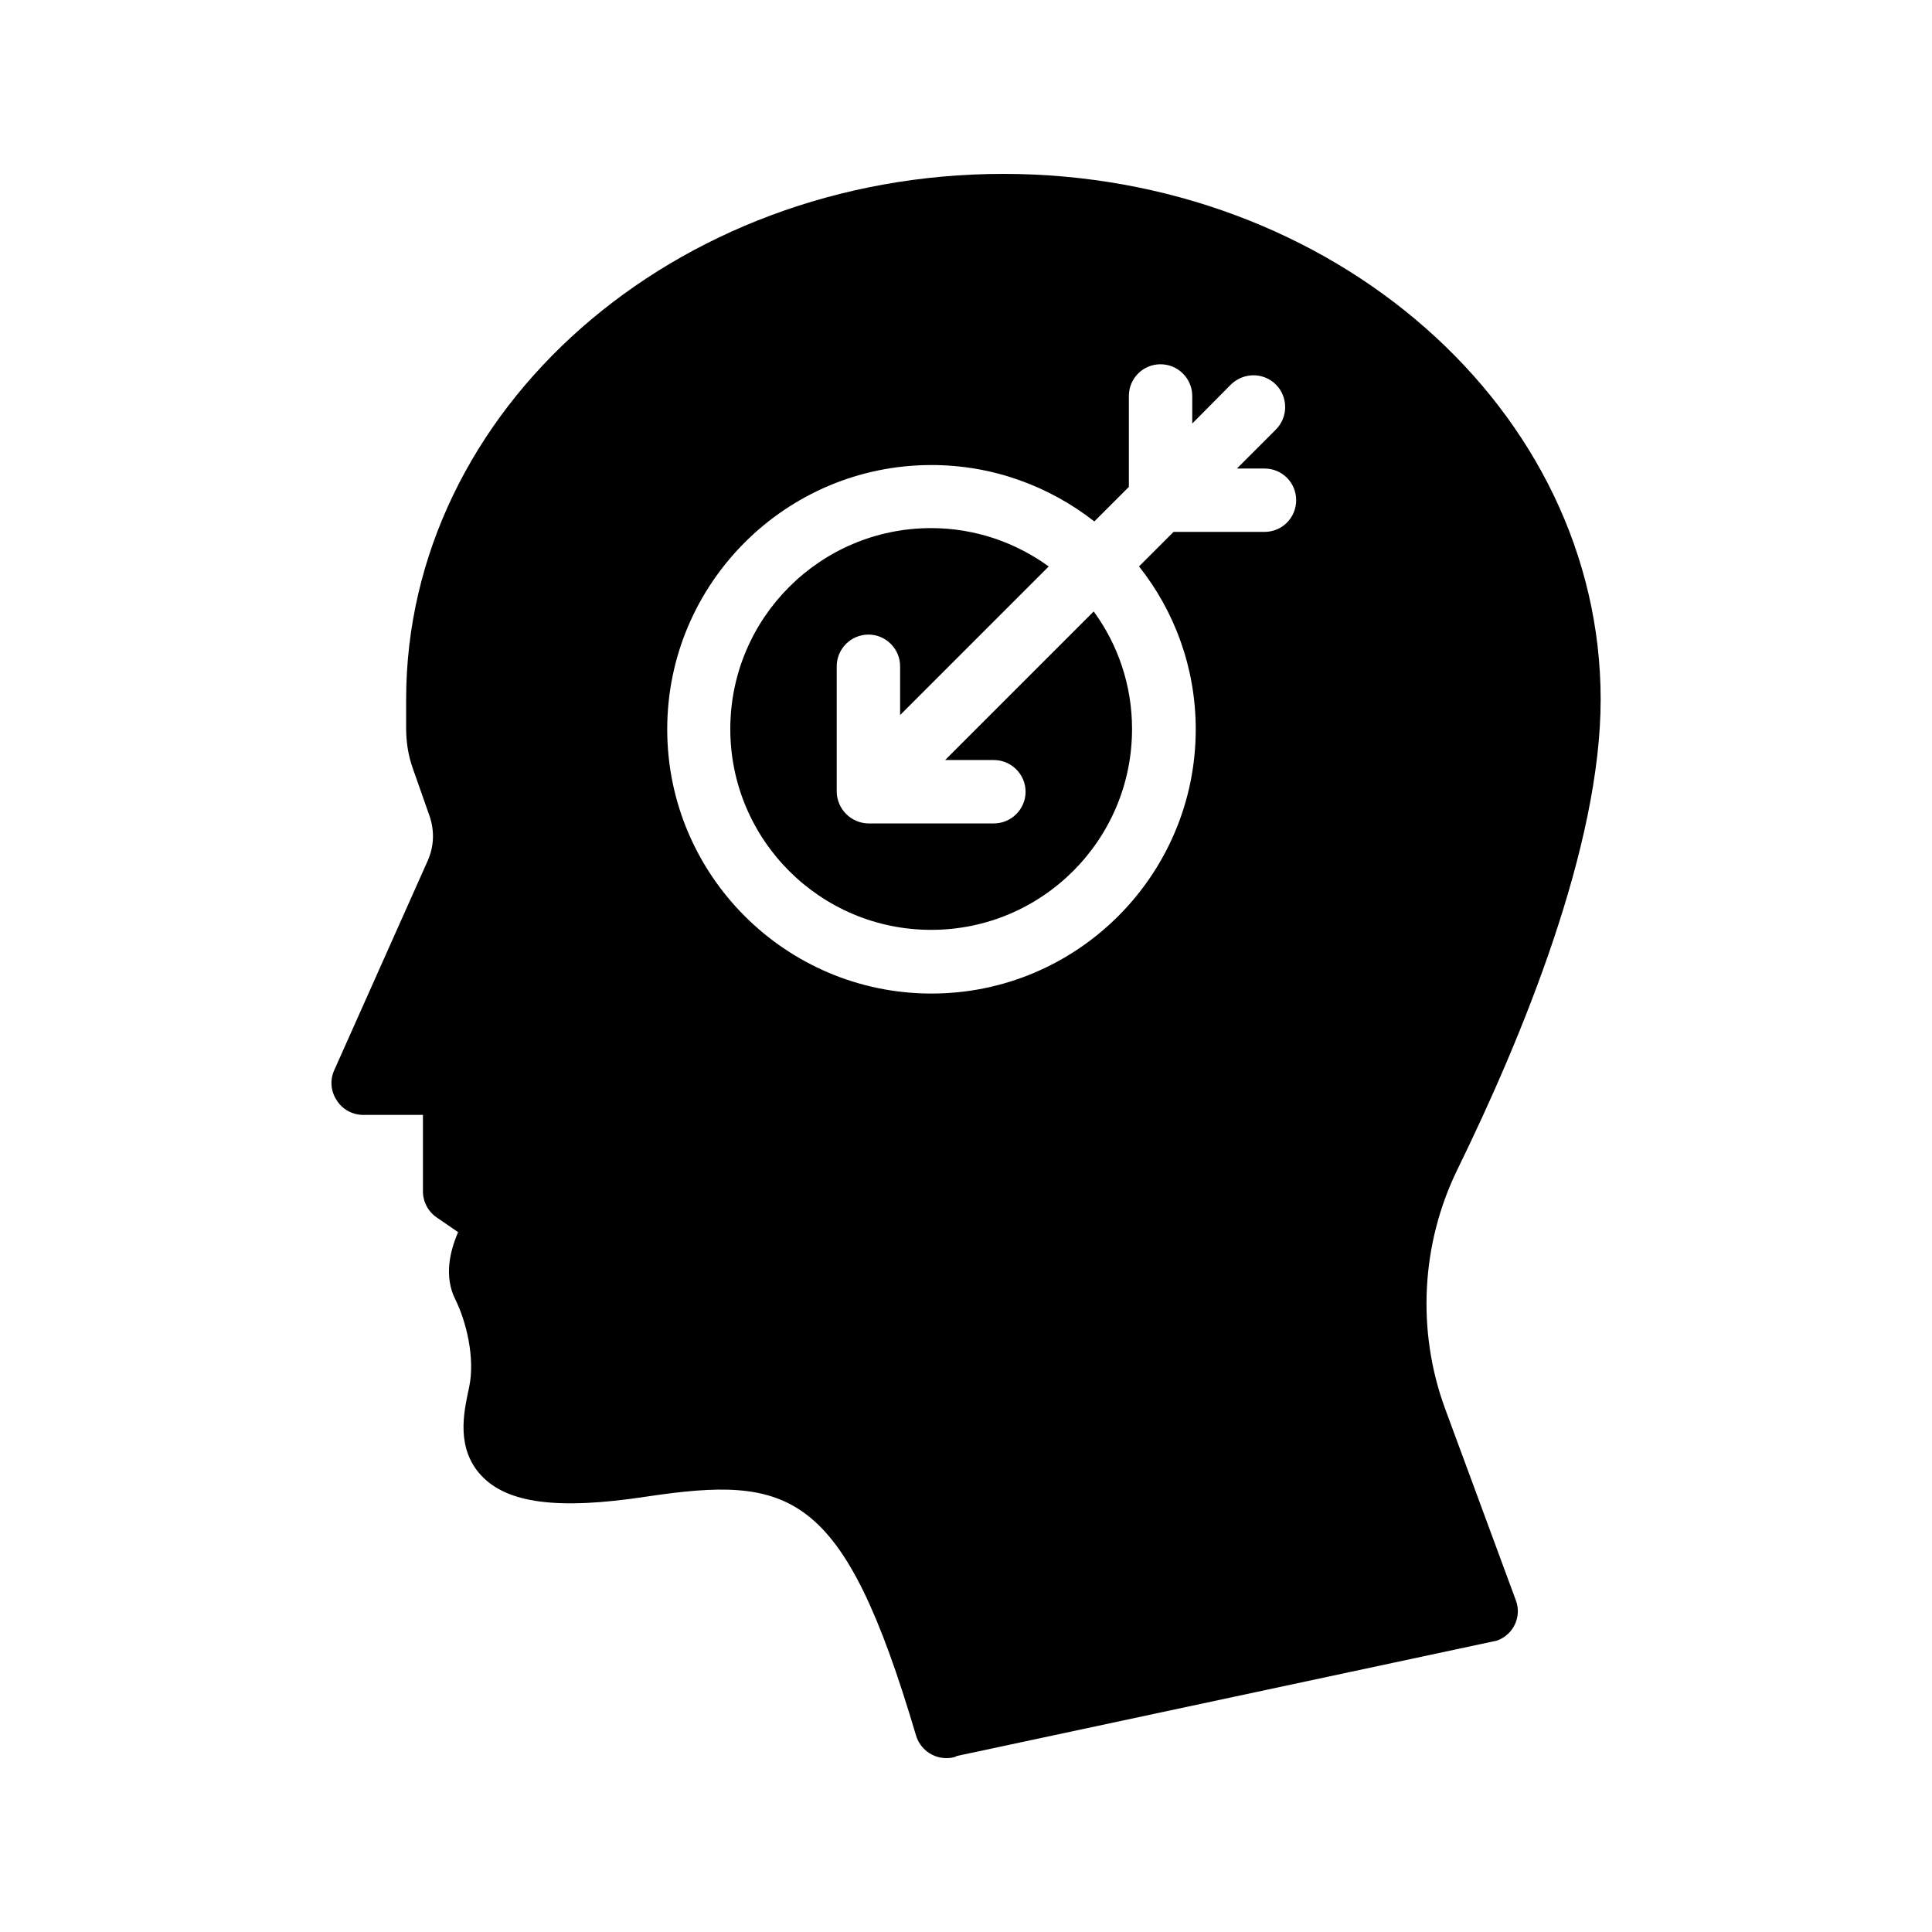 <?xml version="1.0" encoding="UTF-8"?>
<!-- Uploaded to: SVG Repo, www.svgrepo.com, Generator: SVG Repo Mixer Tools -->
<svg fill="#000000" width="800px" height="800px" version="1.1" viewBox="144 144 512 512" xmlns="http://www.w3.org/2000/svg">
 <g>
  <path d="m394.46 345.42h12.93c4.617 0 8.398 3.777 8.398 8.398 0 4.617-3.777 8.398-8.398 8.398h-33.25c-1.09 0-2.184-0.25-3.191-0.672-2.016-0.84-3.695-2.519-4.535-4.535-0.418-1.008-0.672-2.098-0.672-3.191v-33.25c0-4.617 3.777-8.398 8.398-8.398 4.617 0 8.398 3.777 8.398 8.398v12.93l39.383-39.383c-8.816-6.383-19.566-10.16-31.152-10.16-29.391 0-53.234 23.848-53.234 53.234 0 29.391 23.848 53.234 53.234 53.234 29.391 0 53.234-23.848 53.234-53.234 0-11.672-3.777-22.418-10.16-31.152z"/>
  <path d="m568.19 329.38c0-76.832-71.039-139.3-158.28-139.3s-158.28 62.473-158.28 139.3v7.641c0 3.695 0.586 7.391 1.848 10.832l4.367 12.426c1.344 3.945 1.176 8.062-0.504 11.84l-24.77 55.504c-1.176 2.602-0.922 5.625 0.672 7.977 1.512 2.434 4.199 3.863 7.055 3.863h15.785v20.238c0 2.769 1.344 5.375 3.695 6.969l5.625 3.863c-2.184 5.039-3.777 11.754-0.754 17.801 2.938 5.879 5.289 15.617 3.695 23.176l-0.25 1.176c-1.176 5.711-3.273 15.113 3.441 22.336 6.887 7.391 20.32 9.152 43.578 5.625 38.289-5.711 52.312-2.098 71.625 63.227 1.09 3.695 4.449 6.047 8.062 6.047 0.754 0 1.594-0.082 2.352-0.336 0.168-0.082 0.336-0.25 0.504-0.25l143.08-30.562c4.367-1.594 6.633-6.383 4.953-10.746l-18.727-50.719c-7.559-20.57-6.383-43.664 3.273-63.395 17.297-35.359 37.953-85.656 37.953-124.53zm-89.09-44.422h-24.098l-9.152 9.152c9.406 11.84 15.031 26.871 15.031 43.16 0 38.625-31.402 70.031-70.031 70.031-38.625 0-70.031-31.402-70.031-70.031 0-38.625 31.402-70.031 70.031-70.031 16.289 0 31.234 5.625 43.16 14.945l9.152-9.152v-24.098c0-4.617 3.695-8.398 8.398-8.398 4.617 0 8.398 3.777 8.398 8.398v7.305l10.242-10.328c3.359-3.273 8.648-3.273 11.922 0 3.273 3.273 3.273 8.648 0 11.922l-10.328 10.328h7.305c4.703 0 8.398 3.777 8.398 8.398-0.004 4.621-3.695 8.398-8.398 8.398z"/>
 </g>
</svg>